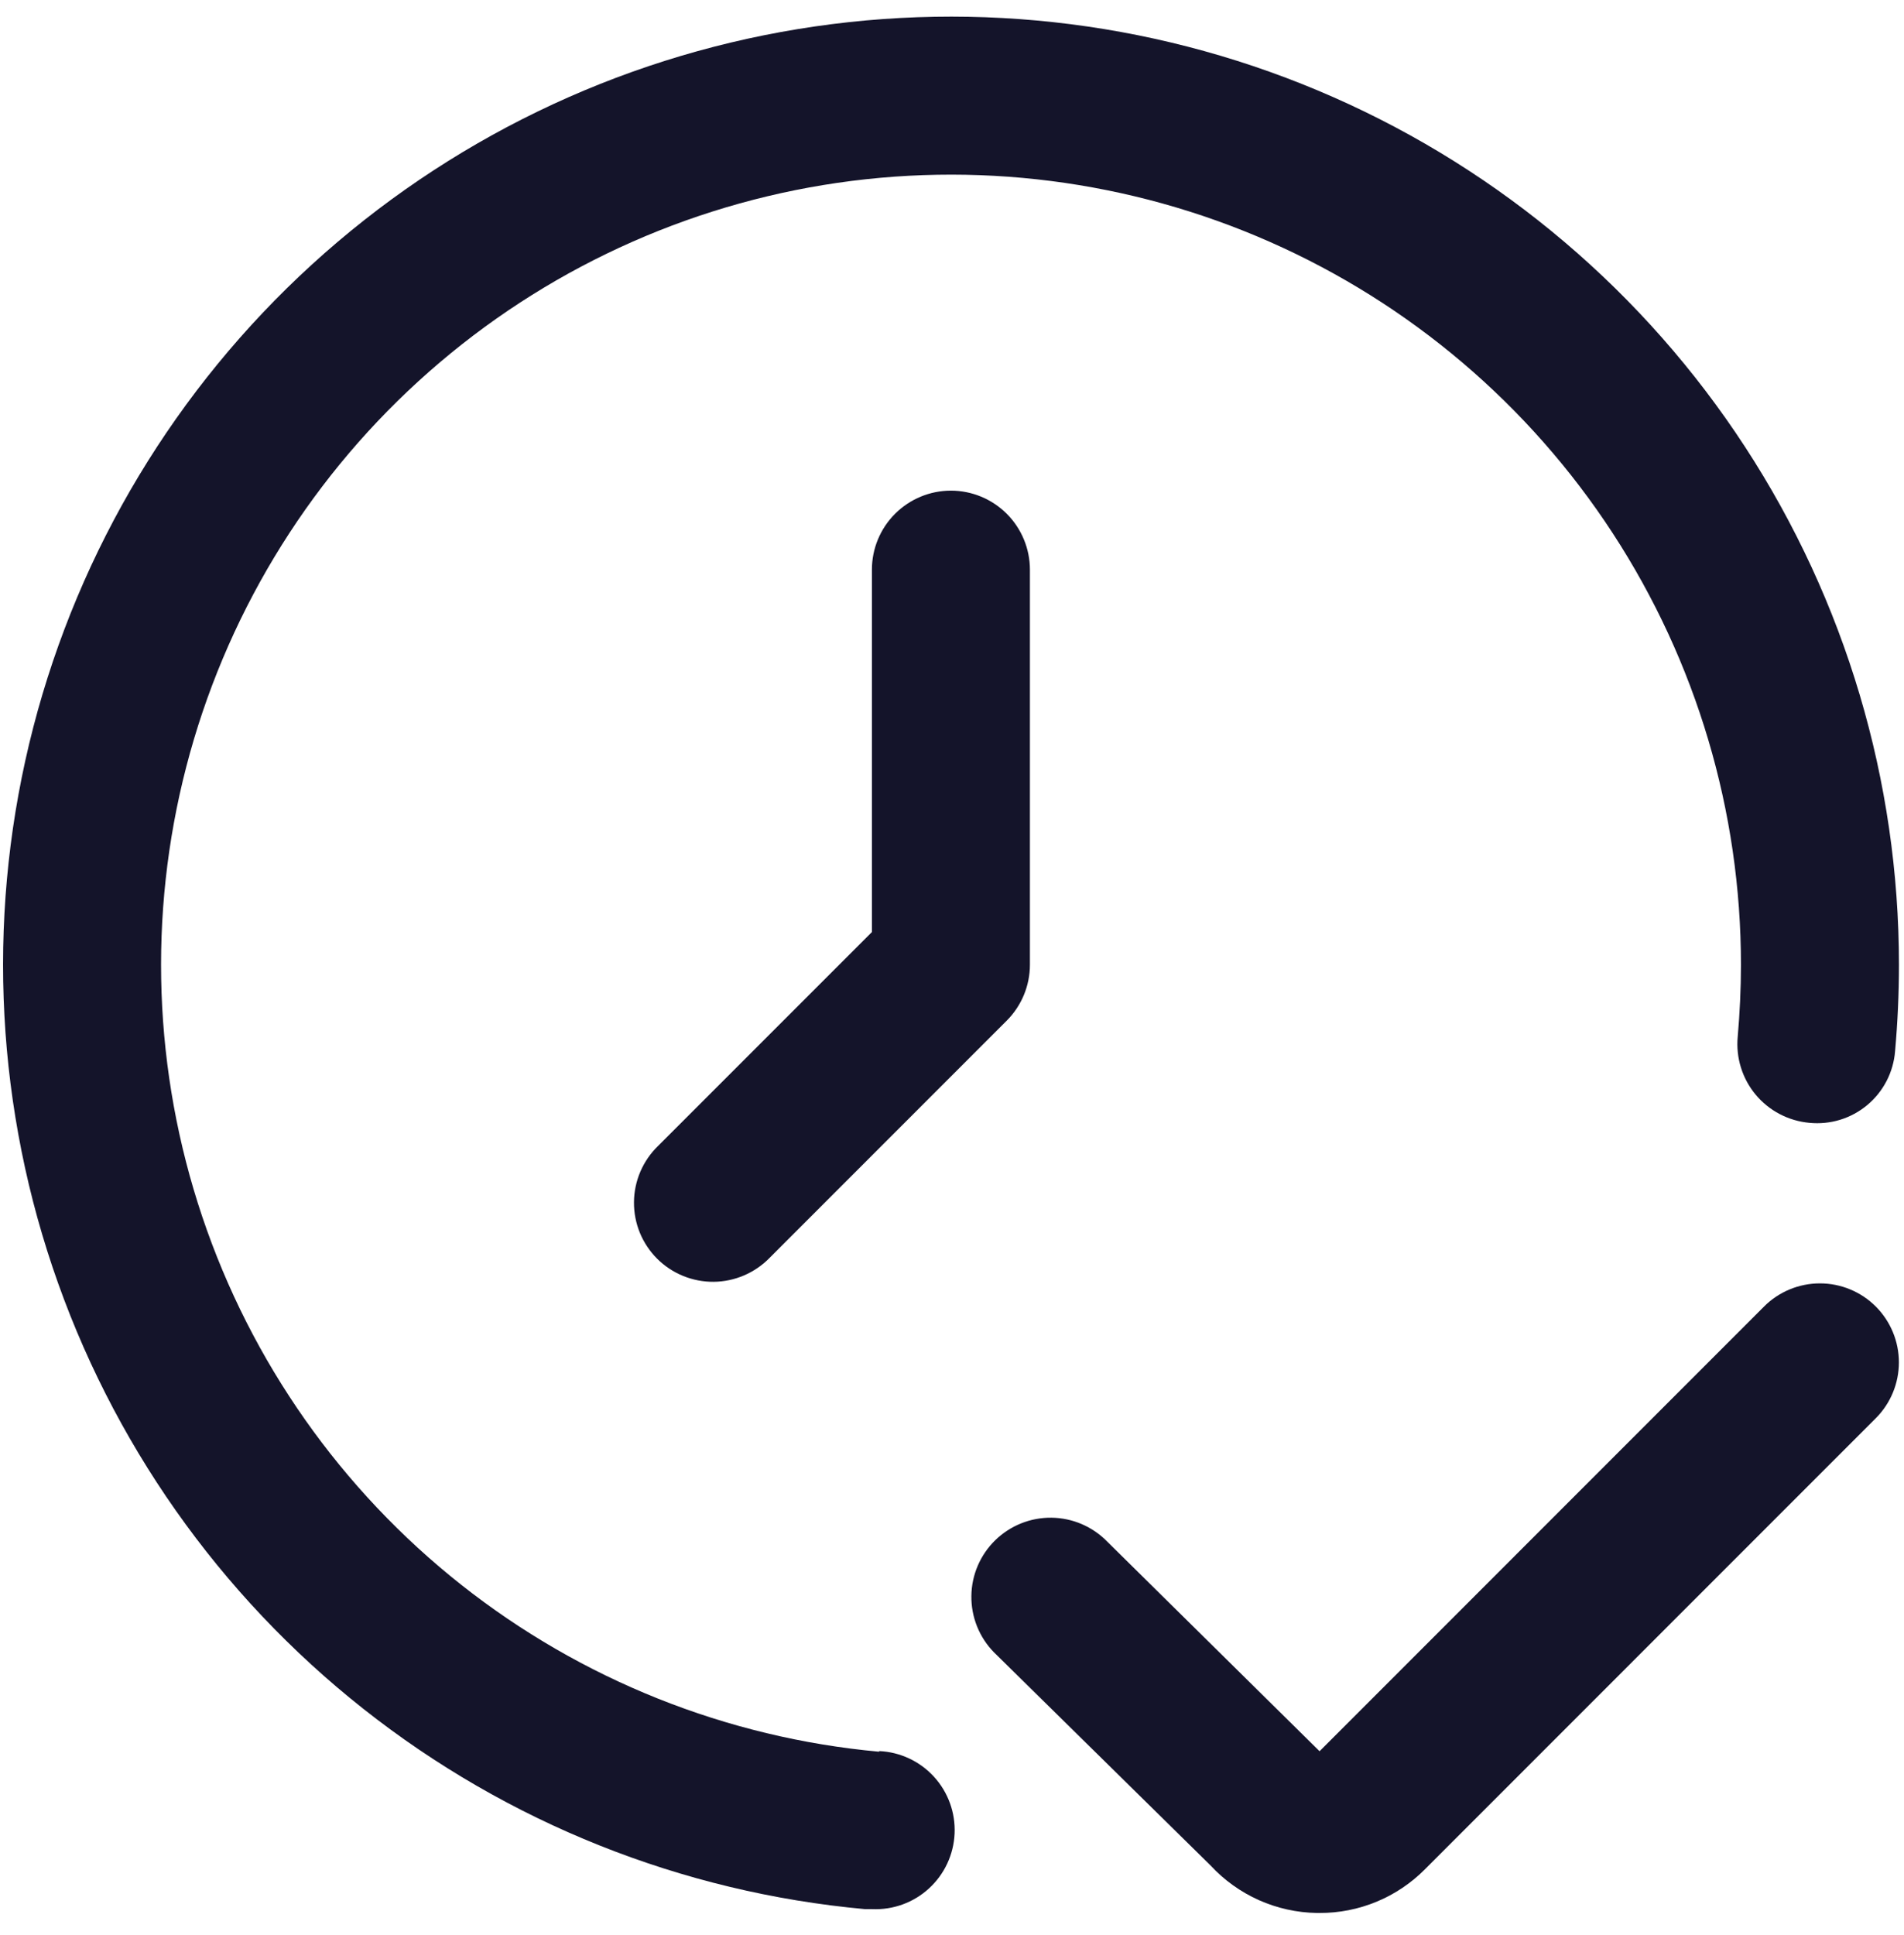 <svg width="63" height="64" viewBox="0 0 63 64" fill="none" xmlns="http://www.w3.org/2000/svg">
<g clip-path="url(#clip0_7696_16466)">
<path d="M62.066 43.218C61.576 42.728 60.911 42.453 60.218 42.453C59.525 42.453 58.86 42.728 58.37 43.218L43.662 57.929L36.636 50.995C36.151 50.497 35.488 50.213 34.793 50.204C34.098 50.196 33.428 50.464 32.931 50.949C32.434 51.434 32.149 52.097 32.141 52.792C32.132 53.487 32.4 54.157 32.885 54.654L40.058 61.711C40.508 62.196 41.051 62.585 41.655 62.855C42.259 63.124 42.912 63.269 43.573 63.279H43.659C44.308 63.282 44.95 63.155 45.549 62.907C46.148 62.659 46.692 62.294 47.149 61.834L62.066 46.914C62.556 46.424 62.831 45.76 62.831 45.066C62.831 44.373 62.556 43.709 62.066 43.218Z" fill="#14142A"/>
<path d="M29.089 57.945C24.042 57.484 19.237 55.565 15.261 52.423C11.285 49.28 8.308 45.05 6.692 40.246C5.077 35.442 4.893 30.272 6.163 25.366C7.433 20.459 10.102 16.027 13.845 12.611C17.589 9.194 22.244 6.939 27.246 6.12C32.248 5.302 37.38 5.955 42.017 8.001C46.654 10.046 50.596 13.396 53.364 17.641C56.132 21.887 57.605 26.846 57.605 31.914C57.605 32.717 57.566 33.511 57.498 34.295C57.466 34.638 57.502 34.984 57.604 35.312C57.706 35.641 57.872 35.946 58.092 36.211C58.313 36.475 58.583 36.694 58.888 36.853C59.193 37.013 59.526 37.111 59.869 37.142C60.212 37.176 60.558 37.142 60.887 37.041C61.216 36.94 61.522 36.774 61.786 36.553C62.05 36.332 62.267 36.061 62.425 35.755C62.583 35.449 62.678 35.114 62.705 34.771C62.789 33.822 62.833 32.873 62.833 31.914C62.833 25.832 61.064 19.881 57.743 14.786C54.421 9.691 49.69 5.672 44.125 3.217C38.56 0.763 32.402 -0.021 26.4 0.962C20.398 1.944 14.811 4.651 10.319 8.752C5.827 12.853 2.625 18.171 1.101 24.059C-0.422 29.947 -0.201 36.151 1.738 41.916C3.678 47.681 7.251 52.757 12.023 56.527C16.796 60.298 22.561 62.599 28.618 63.152H28.856C29.549 63.183 30.227 62.937 30.738 62.468C31.25 62 31.555 61.347 31.586 60.654C31.617 59.961 31.371 59.284 30.903 58.772C30.435 58.26 29.782 57.955 29.089 57.924V57.945Z" fill="#14142A"/>
<path d="M28.85 18.844V30.831L21.774 37.907C21.525 38.148 21.326 38.436 21.189 38.755C21.052 39.074 20.98 39.417 20.977 39.764C20.974 40.111 21.04 40.456 21.171 40.777C21.303 41.098 21.497 41.39 21.742 41.635C21.988 41.881 22.279 42.075 22.601 42.206C22.922 42.337 23.266 42.404 23.613 42.401C23.96 42.398 24.303 42.325 24.622 42.188C24.941 42.051 25.229 41.852 25.471 41.603L33.312 33.761C33.802 33.271 34.078 32.606 34.078 31.913V18.844C34.078 18.151 33.802 17.486 33.312 16.996C32.822 16.506 32.157 16.23 31.464 16.23C30.771 16.23 30.106 16.506 29.616 16.996C29.125 17.486 28.85 18.151 28.85 18.844Z" fill="#14142A"/>
</g>
<defs>
<clipPath id="clip0_7696_16466">
<rect width="62.732" height="62.732" fill="white" transform="translate(0.102 0.548)"/>
</clipPath>
</defs>
</svg>

